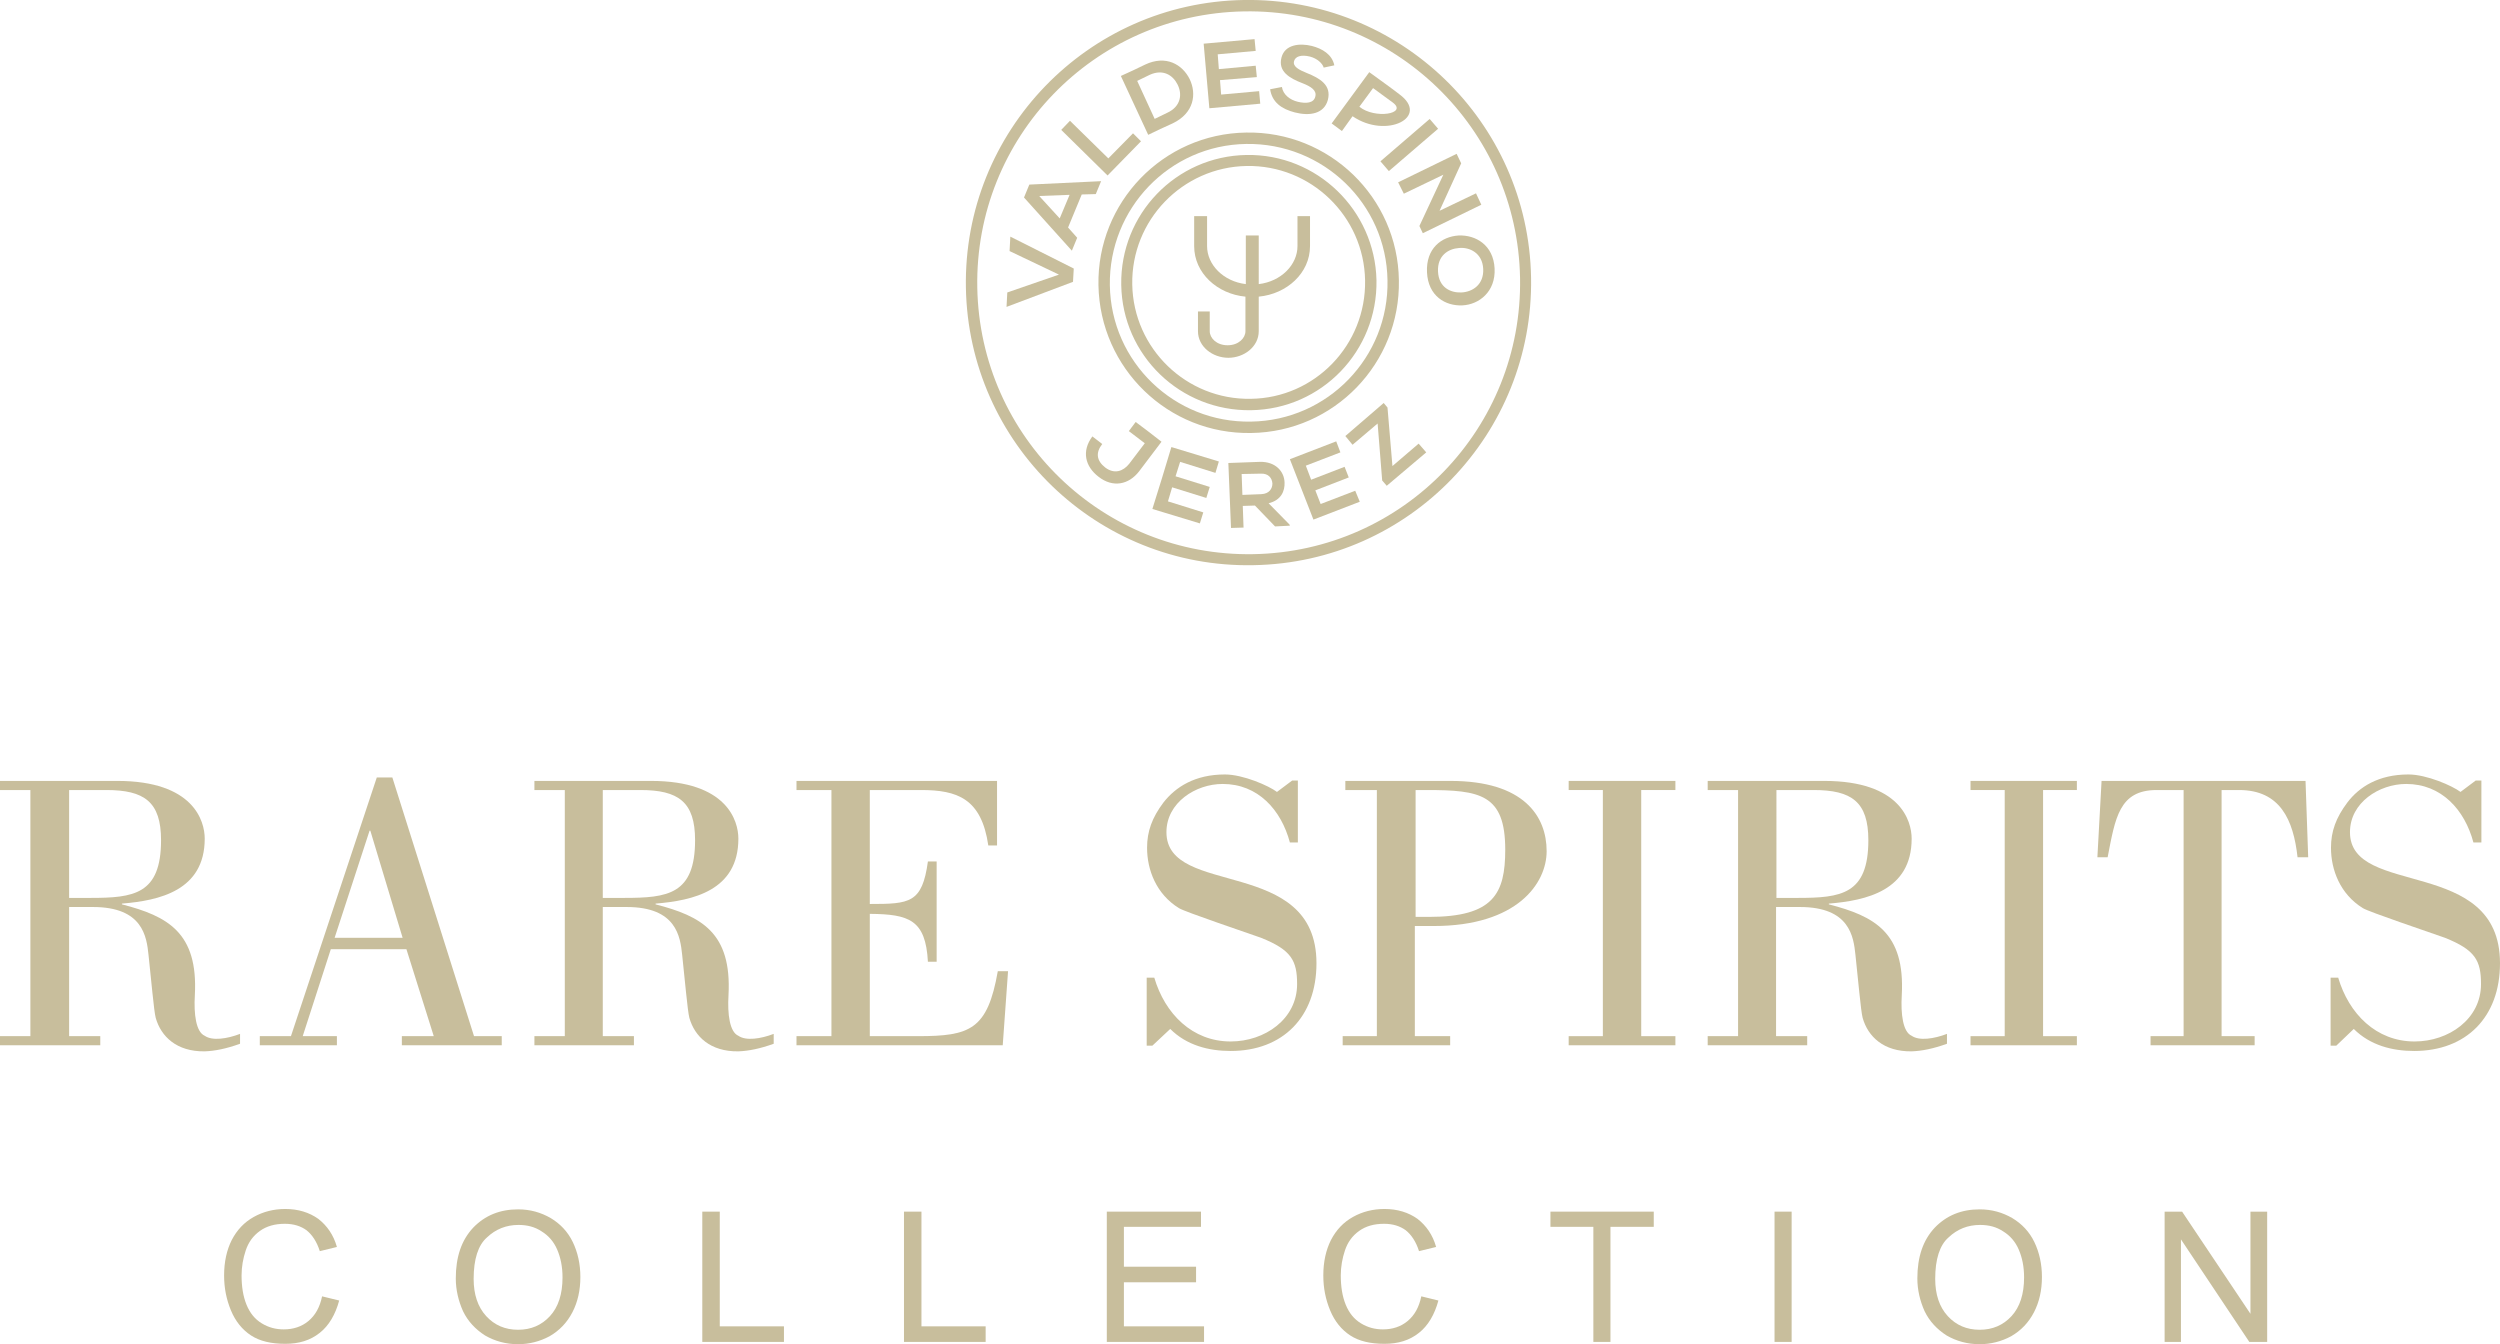 <svg xmlns="http://www.w3.org/2000/svg" xmlns:xlink="http://www.w3.org/1999/xlink" id="Capa_1" x="0px" y="0px" viewBox="0 0 658.2 353.9" style="enable-background:new 0 0 658.2 353.9;" xml:space="preserve">
<style type="text/css">
	.st0{fill:#C8BE9C;}
	.st1{fill-rule:evenodd;clip-rule:evenodd;fill:#C8BE9C;}
</style>
<g>
	<path class="st0" d="M343.4,56.9h-0.2h-1.6v7.9c0,4.9-4.3,9.3-10.2,10V62h-1.6h-0.2h-1.6v12.8c-5.9-0.7-10.2-5.1-10.2-10v-7.9h-1.6   h-0.2h-1.6v7.9c0,7.1,6.1,12.6,13.5,13.3v9.1c0,1.8-1.8,3.7-4.7,3.7s-4.7-1.9-4.7-3.7V82h-1.6H317h-1.6v5.2c0,4.1,3.9,7,8,7   c4.1,0,8-2.9,8-7v-9.1c7.4-0.7,13.5-6.2,13.5-13.3v-7.9H343.4z"></path>
	<path class="st1" d="M327.5,3c39.5-0.7,72,30.7,72.7,70.2c0.7,39.5-30.7,72-70.2,72.7c-39.5,0.7-72-30.7-72.7-70.2   C256.6,36.2,288,3.7,327.5,3z M254.3,75.7c-0.7-41.1,32-75,73.1-75.7c41.1-0.7,75,32,75.7,73.1c0.7,41.1-32,75-73.1,75.7   C288.9,149.6,255,116.8,254.3,75.7z"></path>
	<path class="st1" d="M329.3,105c-16.9,0.3-30.9-13.2-31.2-30.1c-0.3-16.9,13.2-30.9,30.1-31.2c16.9-0.3,30.9,13.2,31.2,30.1   C359.7,90.8,346.2,104.8,329.3,105z M328.2,40.8c-18.6,0.3-33.3,15.6-33,34.2c0.3,18.6,15.6,33.3,34.2,33s33.3-15.6,33-34.2   C362,55.3,346.7,40.5,328.2,40.8z"></path>
	<path class="st1" d="M365.3,73.8c0.4,20.2-15.7,36.9-35.9,37.2c-20.2,0.4-36.9-15.7-37.2-35.9s15.7-36.9,35.9-37.2   S365,53.6,365.3,73.8z M289.2,75.1c-0.4-21.8,17-39.9,38.9-40.2c21.8-0.4,39.9,17,40.2,38.9c0.4,21.8-17,39.9-38.9,40.2   C307.6,114.4,289.6,97,289.2,75.1z"></path>
	<path class="st0" d="M299.9,124.1c-2.7,3.5-6.9,4.4-10.7,1.4c-3.5-2.7-4.5-6.7-1.6-10.6l2.6,2c-1.8,2.3-1.5,4.4,0.8,6.2   c2.4,1.8,4.7,1,6.3-1l4.1-5.4l-4.2-3.2l1.8-2.4c2.3,1.7,4.5,3.4,6.8,5.2L299.9,124.1z"></path>
	<path class="st0" d="M315.9,137.8l-12.5-3.8c1.7-5.4,3.4-10.9,5-16.3l12.5,3.8l-0.9,3l-9.3-2.9l-1.2,3.8l9,2.8l-0.9,2.9l-9-2.8   l-1.1,3.7l9.3,2.9L315.9,137.8z"></path>
	<path class="st0" d="M326.9,124.8l0.2,5.5l5-0.2c2.1-0.1,2.9-1.5,2.9-2.8c-0.1-1.4-1-2.7-3.1-2.6L326.9,124.8z M339.6,138.4   l-3.9,0.2l-5.3-5.5l-3.2,0.1l0.2,5.7l-3.3,0.1l-0.7-17.1c2.8-0.1,5.5-0.2,8.3-0.3c4.1-0.1,6.4,2.5,6.5,5.4c0.1,2.3-0.9,4.7-4.2,5.5   l5.5,5.6L339.6,138.4z"></path>
	<path class="st0" d="M358,132.1l-12.2,4.7c-2.1-5.3-4.1-10.6-6.2-15.9l12.2-4.7l1.1,2.9l-9.1,3.5l1.4,3.7l8.8-3.4l1.1,2.8l-8.8,3.4   l1.4,3.6l9.1-3.5L358,132.1z"></path>
	<polygon class="st0" points="354.2,114.8 364.3,106.1 365.3,107.3 366.6,122.7 373.5,116.8 375.5,119.1 365.1,127.9 363.9,126.5    362.7,111.5 356.1,117.1  "></polygon>
	<path class="st1" d="M361.5,23.2l5.2,3.8c4,3-4.8,4.4-8.8,1.1L361.5,23.2z M368.4,24.8c-2.6-2-5.3-3.9-7.9-5.8l-9.9,13.5l2.7,2   l2.8-3.9C365,36.7,376.6,30.8,368.4,24.8z"></path>
	<polygon class="st0" points="282.7,70.7 282.5,74.2 265,80.8 265.2,77 278.8,72.3 265.8,66.1 266,62.3  "></polygon>
	<path class="st0" d="M273.6,51.6l5.4,5.9l2.6-6.2L273.6,51.6z M284.8,51.2l-3.6,8.7l2.4,2.7l-1.4,3.4l-12.6-14l1.4-3.4l18.9-0.9   l-1.4,3.4L284.8,51.2z"></path>
	<polygon class="st0" points="281.7,31.8 291.8,41.7 298.3,35.1 300.4,37.2 291.6,46.2 279.4,34.2  "></polygon>
	<path class="st0" d="M304,31.3l3.3-1.6c3.7-1.7,4-5,2.7-7.5c-1.2-2.4-3.8-4.1-7.3-2.5l-3.3,1.6L304,31.3z M313.2,20.8   c1.9,3.9,1.2,9-4.5,11.7c-2,0.9-4.4,2-6.4,3L295.1,20c2-0.9,4.4-2,6.4-3C307,14.4,311.3,17,313.2,20.8z"></path>
	<path class="st0" d="M331.8,27.3l-13.4,1.2c-0.5-5.7-1-11.3-1.5-17l13.4-1.2l0.3,3.1l-10,0.9l0.3,3.9l9.7-0.9l0.3,3l-9.7,0.8   l0.3,3.8l10-0.9L331.8,27.3z"></path>
	<path class="st0" d="M348.5,17.8c-0.3-1.1-1.7-2.4-3.6-2.9c-2.4-0.6-3.9,0-4.2,1.2c-0.4,1.4,1.3,2.3,3.3,3.1   c3.5,1.4,6.6,3.2,5.6,7.1c-1,3.7-4.8,4.3-8.7,3.3c-3.5-0.9-6-2.7-6.5-6.1l3.1-0.6c0.3,2,2.1,3.4,4.2,3.9c2.1,0.5,4.2,0.4,4.6-1.4   c0.4-1.6-1.1-2.6-3.4-3.5c-3.4-1.3-6.5-3.1-5.5-6.8c0.9-3.4,4.8-3.8,8-3c2.7,0.7,5.3,2.2,5.9,5.1L348.5,17.8z"></path>
	
		<rect x="362.6" y="36.6" transform="matrix(0.758 -0.652 0.652 0.758 64.728 251.143)" class="st0" width="17.1" height="3.4"></rect>
	<polygon class="st0" points="388.6,50.9 390,53.9 374.6,61.4 373.7,59.5 373.7,59.5 380,46 369.6,51 368.1,48 383.5,40.5 384.7,43    379,55.5  "></polygon>
	<path class="st0" d="M384.1,65.3c-2.8,0.2-5.7,2-5.5,6.2s3.3,5.6,6.1,5.5c2.9-0.1,6-2,5.8-6.2C390.3,66.6,386.9,65,384.1,65.3z    M385,80.4c-4.4,0.2-9-2.4-9.3-8.7c-0.3-6.3,3.8-9.4,8.3-9.7c4.5-0.2,9.2,2.5,9.5,8.7C393.8,76.8,389.4,80.2,385,80.4z"></path>
	<path class="st1" d="M84.8,341.3l4.5,1.1c-1,3.7-2.7,6.6-5.1,8.5c-2.5,2-5.5,2.9-9.1,2.9c-3.7,0-6.7-0.7-9-2.2   c-2.3-1.5-4.1-3.7-5.3-6.6c-1.2-2.9-1.8-5.9-1.8-9.2c0-3.6,0.7-6.7,2-9.3c1.4-2.7,3.3-4.7,5.8-6.1c2.5-1.4,5.3-2.1,8.3-2.1   c3.4,0,6.3,0.9,8.7,2.6c2.3,1.8,4,4.2,4.9,7.4l-4.5,1.1c-0.8-2.5-2-4.3-3.5-5.5c-1.5-1.1-3.4-1.7-5.7-1.7c-2.6,0-4.8,0.6-6.6,1.9   c-1.8,1.3-3,3-3.7,5.1c-0.7,2.1-1.1,4.3-1.1,6.6c0,2.9,0.4,5.5,1.3,7.7c0.9,2.2,2.2,3.8,4,4.9c1.8,1.1,3.7,1.6,5.8,1.6   c2.5,0,4.7-0.7,6.5-2.2C83,346.3,84.2,344.2,84.8,341.3z"></path>
	<path class="st1" d="M124.7,336.7c0,4.1,1.1,7.4,3.3,9.8c2.2,2.4,5,3.6,8.4,3.6c3.4,0,6.2-1.2,8.4-3.6c2.2-2.4,3.3-5.8,3.3-10.2   c0-2.8-0.5-5.2-1.4-7.3c-0.9-2.1-2.3-3.7-4.1-4.8c-1.8-1.2-3.8-1.7-6.1-1.7c-3.2,0-6,1.1-8.3,3.3   C125.9,327.8,124.7,331.5,124.7,336.7z M120,336.6c0-5.7,1.5-10.1,4.6-13.4c3.1-3.2,7-4.8,11.8-4.8c3.2,0,6,0.8,8.6,2.3   c2.5,1.5,4.5,3.6,5.8,6.3c1.3,2.7,2,5.8,2,9.2c0,3.5-0.7,6.6-2.1,9.3c-1.4,2.7-3.4,4.8-6,6.3c-2.6,1.4-5.4,2.1-8.3,2.1   c-3.2,0-6.1-0.8-8.7-2.3c-2.5-1.6-4.5-3.7-5.8-6.4C120.7,342.5,120,339.6,120,336.6z"></path>
	<polygon class="st1" points="184.9,353.3 184.9,319 189.5,319 189.5,349.2 206.4,349.2 206.4,353.3  "></polygon>
	<polygon class="st1" points="238,353.3 238,319 242.6,319 242.6,349.2 259.5,349.2 259.5,353.3  "></polygon>
	<polygon class="st1" points="291.4,353.3 291.4,319 316.2,319 316.2,323 295.9,323 295.9,333.5 314.9,333.5 314.9,337.6    295.9,337.6 295.9,349.2 317,349.2 317,353.3  "></polygon>
	<path class="st1" d="M374.2,341.3l4.5,1.1c-1,3.7-2.7,6.6-5.1,8.5c-2.5,2-5.5,2.9-9.1,2.9c-3.7,0-6.7-0.7-9-2.2   c-2.3-1.5-4.1-3.7-5.3-6.6c-1.2-2.9-1.8-5.9-1.8-9.2c0-3.6,0.7-6.7,2-9.3c1.4-2.7,3.3-4.7,5.8-6.1c2.5-1.4,5.3-2.1,8.3-2.1   c3.4,0,6.3,0.9,8.7,2.6c2.3,1.8,4,4.2,4.9,7.4l-4.5,1.1c-0.8-2.5-2-4.3-3.5-5.5c-1.5-1.1-3.4-1.7-5.7-1.7c-2.6,0-4.8,0.6-6.6,1.9   c-1.8,1.3-3,3-3.7,5.1c-0.7,2.1-1.1,4.3-1.1,6.6c0,2.9,0.4,5.5,1.3,7.7c0.9,2.2,2.2,3.8,4,4.9c1.8,1.1,3.7,1.6,5.8,1.6   c2.5,0,4.7-0.7,6.5-2.2C372.4,346.3,373.6,344.2,374.2,341.3z"></path>
	<polygon class="st1" points="419.5,353.3 419.5,323 408.2,323 408.2,319 435.4,319 435.4,323 424,323 424,353.3  "></polygon>
	<rect x="467.2" y="319" class="st1" width="4.5" height="34.3"></rect>
	<path class="st1" d="M509.5,336.7c0,4.1,1.1,7.4,3.3,9.8c2.2,2.4,5,3.6,8.4,3.6c3.4,0,6.2-1.2,8.4-3.6c2.2-2.4,3.3-5.8,3.3-10.2   c0-2.8-0.5-5.2-1.4-7.3c-0.9-2.1-2.3-3.7-4.1-4.8c-1.8-1.2-3.8-1.7-6.1-1.7c-3.2,0-6,1.1-8.3,3.3   C510.7,327.8,509.5,331.5,509.5,336.7z M504.8,336.6c0-5.7,1.5-10.1,4.6-13.4c3.1-3.2,7-4.8,11.8-4.8c3.2,0,6,0.8,8.6,2.3   c2.5,1.5,4.5,3.6,5.8,6.3c1.3,2.7,2,5.8,2,9.2c0,3.5-0.7,6.6-2.1,9.3c-1.4,2.7-3.4,4.8-6,6.3c-2.6,1.4-5.4,2.1-8.3,2.1   c-3.2,0-6.1-0.8-8.7-2.3c-2.5-1.6-4.5-3.7-5.8-6.4C505.5,342.5,504.8,339.6,504.8,336.6z"></path>
	<polygon class="st1" points="569.9,353.3 569.9,319 574.5,319 592.5,345.9 592.5,319 596.9,319 596.9,353.3 592.2,353.3    574.2,326.3 574.2,353.3  "></polygon>
	<path class="st1" d="M18.1,208H28c10,0,14.4,3.1,14.4,13.2c0,14.3-7.2,15.2-18.6,15.2h-5.6V208z M26.4,275.2v-2.4h-8.2v-34h6.3   c13.1,0,14.1,7.8,14.6,12.6c0.7,6.3,1.4,14.7,1.9,16.6c1.4,4.9,5.5,8.9,12.9,8.8c2.7-0.1,5.7-0.7,9.3-2v-2.6   c-3.4,1.3-7.3,1.9-9.3,0.5c-2.3-1-2.9-5.7-2.6-10.7c0.9-16.5-7.2-20.8-19.2-23.9v-0.2c9.8-0.8,21.8-3.4,21.8-17.1   c0-4.7-3-15.2-23-15.2H0v2.4h8v64.8H0v2.4H26.4z"></path>
	<path class="st1" d="M88.7,275.2v-2.4h-9l7.4-22.9h19.9l7.2,22.9h-8.4v2.4h26.3v-2.4h-7.3l-21.5-68.1h-4.1l-22.6,68.1h-8.2v2.4   H88.7z M88.1,246.9l9.2-28.2h0.2l8.5,28.2H88.1z"></path>
	<path class="st1" d="M158.7,208h9.9c10,0,14.4,3.1,14.4,13.2c0,14.3-7.2,15.2-18.7,15.2h-5.6V208z M166.9,275.2v-2.4h-8.2v-34h6.3   c13.1,0,14.1,7.8,14.6,12.6c0.7,6.3,1.4,14.7,1.9,16.6c1.4,4.9,5.5,8.9,12.9,8.8c2.7-0.1,5.7-0.7,9.3-2v-2.6   c-3.4,1.3-7.3,1.9-9.3,0.5c-2.3-1-2.9-5.7-2.6-10.7c0.9-16.5-7.2-20.8-19.2-23.9v-0.2c9.8-0.8,21.8-3.4,21.8-17.1   c0-4.7-3-15.2-23-15.2h-30.7v2.4h8v64.8h-8v2.4H166.9z"></path>
	<path class="st1" d="M264,275.2l1.4-19.5h-2.7c-2.7,15.4-7.3,17.1-21,17.1H229v-32.2c10.3,0.1,14.7,1.5,15.3,12.6h2.3v-26.4h-2.3   c-1.5,11-4.8,11.2-15.3,11.2v-30h13.5c9.5,0,15.9,2.2,17.7,14.6h2.3v-17h-52.8v2.4h9.2v64.8h-9.2v2.4H264z"></path>
	<path class="st1" d="M308.1,270.9c4.3,4.3,10.1,5.8,15.9,5.8c13.7,0,22.6-8.9,22.6-23.1c0-28.3-39.5-17.2-39.5-34.5   c0-7.8,7.7-12.7,14.8-12.7c9.3,0,15.4,6.8,17.7,15.4h2.1v-16.3h-1.5l-4,3c-2.1-1.6-8.9-4.6-13.7-4.6c-7.9,0-13,3.3-16.2,7.4   c-3,4-4.3,7.6-4.3,11.9c0,5.8,2.4,12.2,8.4,15.9c1.6,1,17.7,6.4,21.6,7.8c8,3.2,9.5,6,9.5,12.2c0,9.2-8.5,15.1-17.5,15.1   c-10.1,0-17.3-7.3-20.1-16.8h-2v17.9h1.5L308.1,270.9z"></path>
	<path class="st1" d="M372.7,208h2.9c14.1,0,20.7,1.1,20.7,15.7c0,11.6-3.1,17.7-20.1,17.7h-3.5V208z M354.3,208h8.2v64.8h-9v2.4   h28.3v-2.4h-9.3v-29h5c21.9,0,29.7-11.2,29.7-19.7c0-9.2-6-18.5-25.3-18.5h-27.7V208z"></path>
	<polygon class="st1" points="441.1,272.8 432.1,272.8 432.1,208 441.1,208 441.1,205.6 413,205.6 413,208 422,208 422,272.8    413,272.8 413,275.2 441.1,275.2  "></polygon>
	<path class="st1" d="M467.6,208h9.9c10,0,14.4,3.1,14.4,13.2c0,14.3-7.2,15.2-18.6,15.2h-5.6V208z M475.8,275.2v-2.4h-8.2v-34h6.3   c13.1,0,14.1,7.8,14.6,12.6c0.7,6.3,1.4,14.7,1.9,16.6c1.4,4.9,5.5,8.9,12.9,8.8c2.7-0.1,5.7-0.7,9.3-2v-2.6   c-3.4,1.3-7.3,1.9-9.3,0.5c-2.3-1-2.9-5.7-2.6-10.7c0.9-16.5-7.2-20.8-19.2-23.9v-0.2c9.8-0.8,21.8-3.4,21.8-17.1   c0-4.7-3-15.2-23-15.2h-30.7v2.4h8v64.8h-8v2.4H475.8z"></path>
	<polygon class="st1" points="546.8,272.8 537.9,272.8 537.9,208 546.8,208 546.8,205.6 518.8,205.6 518.8,208 527.8,208    527.8,272.8 518.8,272.8 518.8,275.2 546.8,275.2  "></polygon>
	<path class="st1" d="M593.6,275.2v-2.4h-8.7V208h4.6c10.8,0,14.3,7.8,15.4,17.7h2.8l-0.7-20.1h-53.7l-1.1,20.1h2.7   c2-10.3,3-17.7,12.9-17.7h7.1v64.8h-8.7v2.4H593.6z"></path>
	<path class="st1" d="M619.7,270.9c4.3,4.3,10.1,5.8,15.9,5.8c13.7,0,22.6-8.9,22.6-23.1c0-28.3-39.5-17.2-39.5-34.5   c0-7.8,7.7-12.7,14.8-12.7c9.3,0,15.4,6.8,17.7,15.4h2.1v-16.3h-1.5l-4,3c-2.1-1.6-8.9-4.6-13.7-4.6c-7.9,0-13,3.3-16.1,7.4   c-3,4-4.3,7.6-4.3,11.9c0,5.8,2.4,12.2,8.4,15.9c1.6,1,17.7,6.4,21.6,7.8c8,3.2,9.5,6,9.5,12.2c0,9.2-8.5,15.1-17.5,15.1   c-10.1,0-17.3-7.3-20.1-16.8h-2v17.9h1.5L619.7,270.9z"></path>
</g>
</svg>